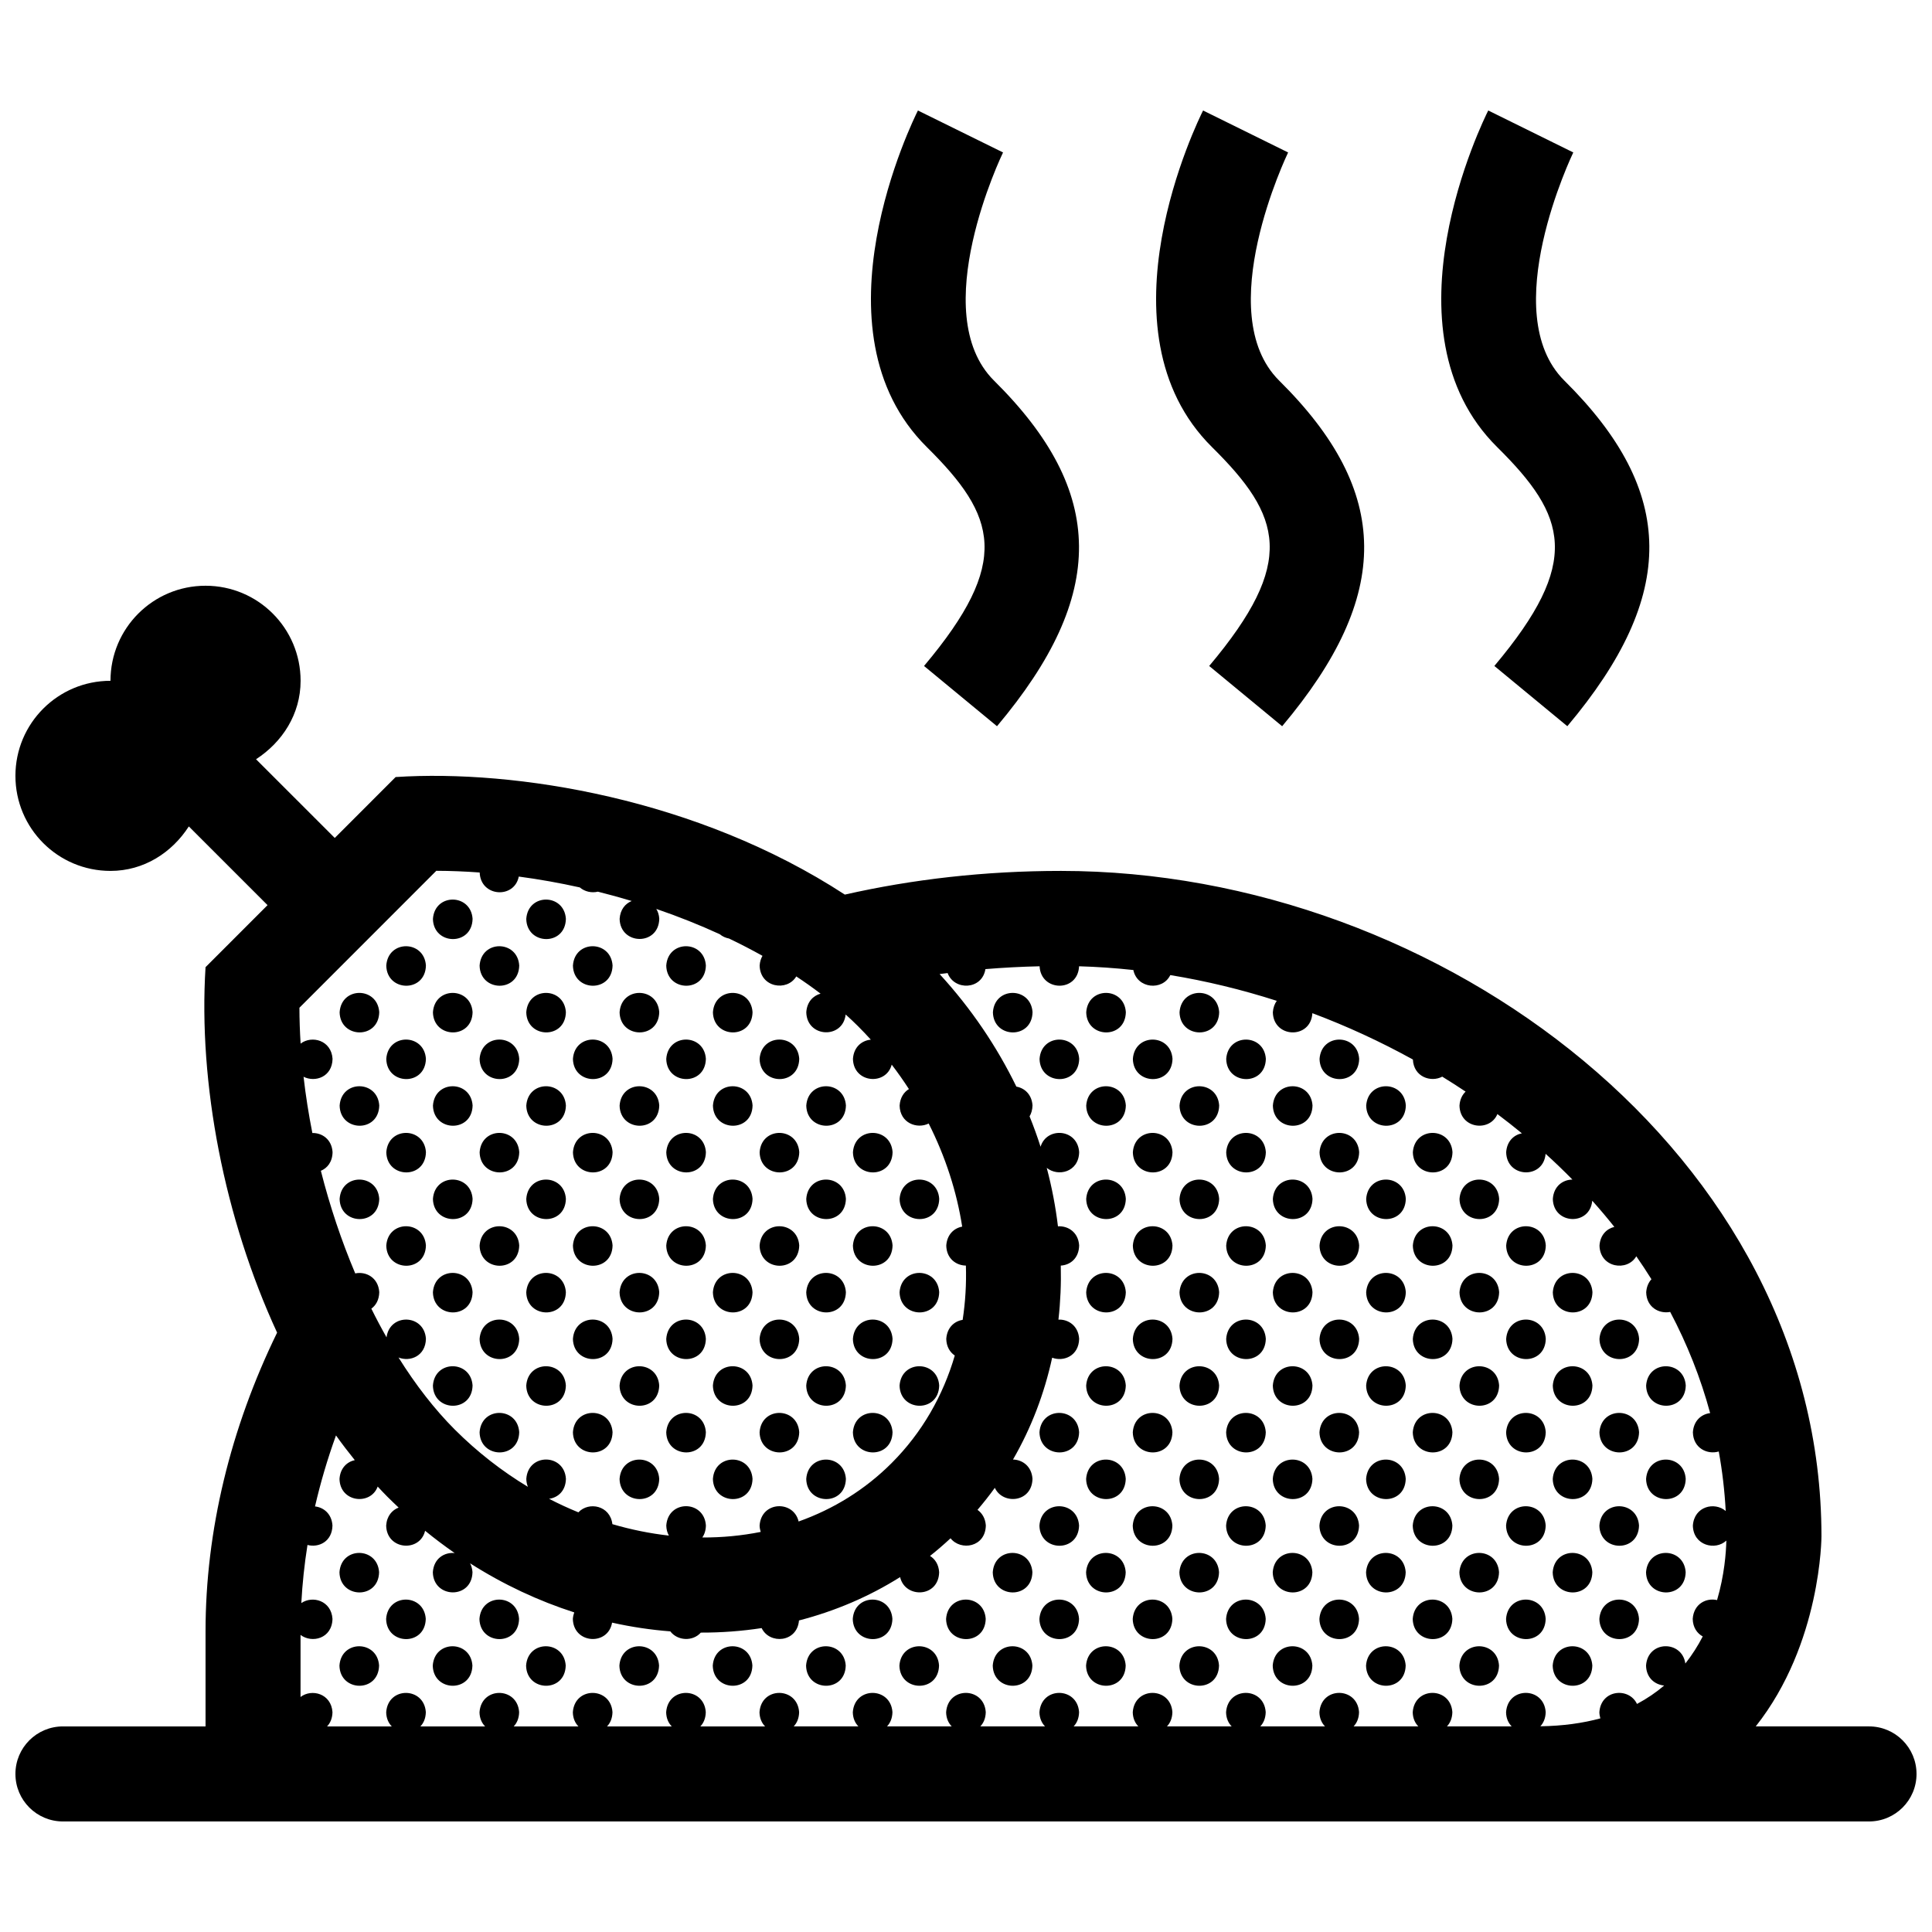 <?xml version="1.0" encoding="UTF-8"?>
<!-- Uploaded to: ICON Repo, www.iconrepo.com, Generator: ICON Repo Mixer Tools -->
<svg width="800px" height="800px" version="1.1" viewBox="144 144 512 512" xmlns="http://www.w3.org/2000/svg">
 <defs>
  <clipPath id="a">
   <path d="m148.09 173h503.81v454h-503.81z"/>
  </clipPath>
 </defs>
 <g clip-path="url(#a)">
  <path d="m540.76 262.48c-31.242-30.945-3.543-86.836-2.359-89.199l22.535 11.117c-0.195 0.441-20.469 42.512-2.363 60.469 29.766 29.473 30.012 56.852 0.785 91.586l-19.336-15.965c23.223-27.605 19.238-39.707 0.738-58.008zm111.14 351.63c0 6.961-5.633 12.594-12.594 12.594h-478.62c-6.965 0-12.598-5.629-12.598-12.594 0-6.961 5.633-12.594 12.594-12.594h37.789v-25.191c0-26.648 6.586-53.781 18.965-79.164-14.004-30.348-20.906-66.074-18.965-96.852l16.434-16.438-20.863-20.859c-4.481 6.941-11.906 11.789-20.762 11.789-13.926 0-25.191-11.266-25.191-25.191 0-13.926 11.266-25.191 25.191-25.191 0-13.926 11.266-25.191 25.191-25.191 13.926 0 25.191 11.266 25.191 25.191 0 8.855-4.871 16.281-11.809 20.789l20.863 20.859 16.133-16.141c31.719-2.066 79.949 5.668 119.04 31.152 17.941-4.066 37.066-6.277 57.297-6.277 100.76 0 201.52 75.57 201.52 176.33 0 0-0.004 28.398-17.418 50.383h30.016c6.961 0 12.594 5.633 12.594 12.594zm-428.55-203.05c0.004 3.141 0.121 6.316 0.316 9.508 2.973-2.273 8.148-0.887 8.465 4.027-0.09 4.82-4.606 6.316-7.684 4.758 0.562 4.961 1.352 9.945 2.332 14.902 2.551-0.051 5.141 1.648 5.356 5.078-0.051 2.606-1.395 4.231-3.102 4.938 2.383 9.383 5.457 18.551 9.109 27.195 2.832-0.594 6.109 1.078 6.367 4.961-0.039 2.062-0.898 3.508-2.098 4.379 1.289 2.606 2.629 5.141 4.027 7.602 0.828-6.457 10.004-6.207 10.438 0.387-0.098 4.594-4.211 6.184-7.262 4.957 4.535 7.254 9.543 13.723 14.898 19.086 6.031 6.019 12.566 11.07 19.383 15.184-0.242-0.609-0.402-1.305-0.418-2.098 0.457-6.902 10.062-6.777 10.5-0.031-0.066 3.258-2.16 4.996-4.465 5.305 2.559 1.324 5.148 2.519 7.769 3.586 2.734-2.938 8.422-1.828 9.008 3.133 4.973 1.457 9.98 2.469 14.973 3.031-0.402-0.742-0.672-1.613-0.691-2.656 0.465-6.906 10.066-6.781 10.5-0.031-0.02 1.305-0.383 2.363-0.945 3.188 5.266 0.02 10.438-0.473 15.469-1.477-0.156-0.516-0.277-1.062-0.293-1.684 0.438-6.523 9.027-6.762 10.34-1.078 9.195-3.269 17.602-8.422 24.641-15.473 8.086-8.086 13.637-17.871 16.746-28.512-1.285-0.867-2.211-2.336-2.258-4.402 0.203-3.043 2.172-4.707 4.344-5.047 0.719-4.711 1.012-9.523 0.855-14.383-2.57-0.039-5.129-1.824-5.199-5.305 0.203-2.973 2.09-4.625 4.219-5.023-1.441-9.234-4.41-18.477-8.879-27.32-3.078 1.535-7.609-0.109-7.703-4.758 0.137-2.117 1.137-3.566 2.465-4.375-1.422-2.195-2.938-4.359-4.559-6.473-1.465 5.617-10.137 4.934-10.273-1.523 0.215-3.215 2.414-4.887 4.742-5.094-1.102-1.211-2.231-2.41-3.406-3.578-1.043-1.047-2.144-2.07-3.269-3.09-0.734 6.586-10.289 6.168-10.434-0.605 0.188-2.766 1.84-4.387 3.785-4.922-2.051-1.57-4.207-3.09-6.438-4.566-2.402 4.074-9.582 2.984-9.707-2.883 0.066-1.02 0.348-1.863 0.75-2.574-2.863-1.598-5.824-3.129-8.867-4.586-0.891-0.168-1.738-0.539-2.438-1.137-5.391-2.473-11.023-4.719-16.832-6.707 0.43 0.719 0.727 1.57 0.789 2.594-0.145 7.266-10.363 7.027-10.508 0.031 0.168-2.481 1.516-4.039 3.199-4.727-2.961-0.891-5.953-1.719-8.961-2.469-1.652 0.398-3.481 0-4.797-1.129-5.352-1.188-10.75-2.156-16.164-2.875-1.18 5.981-10.137 5.414-10.363-1.078-3.859-0.281-7.691-0.438-11.496-0.449zm378.16 141.2c-2.918 2.75-8.77 1.328-8.883-3.953 0.344-5.152 5.785-6.387 8.707-3.875-0.289-5.359-0.906-10.621-1.844-15.77-2.996 0.887-6.769-0.855-6.856-5.094 0.207-3.144 2.309-4.812 4.574-5.082-2.527-9.371-6.109-18.324-10.59-26.812-2.902 0.562-6.273-1.203-6.359-5.203 0.102-1.484 0.629-2.625 1.387-3.461-1.285-2.062-2.625-4.09-4.012-6.086-2.379 4.141-9.617 3.066-9.75-2.828 0.191-2.84 1.93-4.473 3.934-4.957-1.879-2.363-3.828-4.676-5.856-6.938-0.609 6.727-10.305 6.352-10.445-0.473 0.23-3.422 2.699-5.109 5.188-5.129-2.293-2.344-4.664-4.621-7.106-6.828-0.551 6.793-10.312 6.434-10.449-0.414 0.195-2.941 2.055-4.602 4.16-5.019-2.117-1.742-4.281-3.445-6.484-5.098-1.996 4.82-9.922 3.906-10.047-2.246 0.105-1.633 0.734-2.856 1.621-3.707-2.035-1.359-4.102-2.68-6.191-3.965-3.039 1.617-7.582 0.035-7.777-4.539-8.559-4.727-17.488-8.848-26.641-12.281-0.398 6.984-10.328 6.664-10.473-0.23 0.086-1.246 0.473-2.254 1.039-3.043-9.285-2.977-18.73-5.266-28.219-6.82-2.023 4.211-8.766 3.641-9.789-1.344-4.805-0.523-9.602-0.855-14.383-0.992-0.332 6.984-10.148 6.746-10.461 0-4.863 0.109-9.645 0.363-14.359 0.75-0.887 5.562-8.277 5.758-10.016 1.047-0.711 0.09-1.414 0.176-2.125 0.266 8.434 9.191 15.203 19.277 20.34 29.824 2.156 0.387 4.086 2.055 4.281 4.996-0.031 1.16-0.324 2.117-0.777 2.891 1.074 2.664 2.051 5.352 2.91 8.051 1.621-5.371 9.82-4.801 10.227 1.426-0.105 5.32-5.594 6.602-8.59 4.172 1.367 5.141 2.348 10.316 2.973 15.492 2.629-0.172 5.387 1.527 5.617 5.066-0.07 3.461-2.414 5.199-4.867 5.34 0.117 4.812-0.086 9.594-0.621 14.316 2.594-0.105 5.262 1.602 5.488 5.082-0.098 4.539-4.109 6.152-7.152 5.012-2.066 9.477-5.516 18.582-10.379 26.988 2.484 0.051 4.941 1.762 5.164 5.098-0.125 6.328-7.879 6.957-9.977 2.402-1.438 1.996-2.984 3.934-4.594 5.836 1.188 0.836 2.074 2.207 2.207 4.133-0.109 5.805-6.656 6.805-9.352 3.402-1.758 1.637-3.566 3.195-5.438 4.676 1.309 0.816 2.293 2.242 2.418 4.293-0.125 6.793-9.055 7.023-10.344 1.316-8.219 5.176-17.266 9.027-26.801 11.492-0.484 5.863-7.805 6.398-9.895 2.023-5.281 0.805-10.672 1.211-16.121 1.195-2.098 2.379-6.141 2.223-8.082-0.328-5.129-0.398-10.289-1.164-15.434-2.312-1.047 6.191-10.254 5.656-10.395-0.988 0.047-0.645 0.188-1.203 0.371-1.727-9.418-3.023-18.703-7.34-27.605-13.008 0.336 0.66 0.574 1.438 0.637 2.336-0.145 7.266-10.363 7.027-10.508 0.035 0.246-3.699 3.109-5.356 5.785-5.09-2.644-1.844-5.266-3.812-7.836-5.906-1.355 5.777-10.184 5.129-10.316-1.375 0.168-2.539 1.57-4.109 3.301-4.769-0.996-0.941-1.988-1.891-2.973-2.871-0.875-0.875-1.727-1.789-2.578-2.699-1.84 5.066-9.984 4.227-10.117-2.019 0.188-2.891 1.996-4.535 4.047-4.988-1.703-2.117-3.375-4.293-4.977-6.543-2.254 6.207-4.102 12.496-5.562 18.812 2.293 0.262 4.43 1.961 4.625 5.059-0.082 4.281-3.664 5.934-6.621 5.152-0.816 5.133-1.359 10.273-1.633 15.402 3.004-2.055 7.945-0.629 8.258 4.176-0.102 5.246-5.441 6.559-8.465 4.266v16.445c2.973-2.273 8.148-0.891 8.465 4.027-0.031 1.652-0.598 2.891-1.43 3.777h17.145c-0.863-0.887-1.445-2.125-1.48-3.742 0.457-6.906 10.062-6.781 10.504-0.035-0.035 1.652-0.598 2.891-1.438 3.777h17.148c-0.867-0.887-1.457-2.125-1.484-3.742 0.465-6.906 10.066-6.781 10.5-0.035-0.031 1.652-0.598 2.891-1.43 3.777h17.145c-0.863-0.887-1.445-2.125-1.48-3.742 0.457-6.906 10.062-6.781 10.504-0.035-0.035 1.652-0.598 2.891-1.438 3.777h17.148c-0.867-0.887-1.449-2.125-1.484-3.742 0.465-6.906 10.066-6.781 10.5-0.035-0.031 1.652-0.594 2.891-1.43 3.777h17.145c-0.863-0.887-1.445-2.125-1.48-3.742 0.457-6.906 10.062-6.781 10.504-0.035-0.035 1.652-0.598 2.891-1.438 3.777h17.148c-0.867-0.887-1.449-2.125-1.484-3.742 0.465-6.906 10.066-6.781 10.504-0.035-0.035 1.652-0.598 2.891-1.438 3.777h17.148c-0.863-0.887-1.449-2.125-1.484-3.742 0.457-6.906 10.066-6.781 10.504-0.035-0.031 1.652-0.598 2.891-1.438 3.777h17.148c-0.867-0.887-1.449-2.125-1.484-3.742 0.465-6.906 10.066-6.781 10.504-0.035-0.035 1.652-0.598 2.891-1.438 3.777h17.148c-0.863-0.887-1.449-2.125-1.484-3.742 0.465-6.906 10.066-6.781 10.504-0.035-0.031 1.652-0.598 2.891-1.438 3.777h17.148c-0.867-0.887-1.449-2.125-1.484-3.742 0.465-6.906 10.066-6.781 10.504-0.035-0.035 1.652-0.598 2.891-1.43 3.777h17.145c-0.863-0.887-1.449-2.125-1.48-3.742 0.457-6.906 10.062-6.781 10.5-0.035-0.031 1.652-0.598 2.891-1.438 3.777h17.148c-0.867-0.887-1.449-2.125-1.484-3.742 0.465-6.906 10.066-6.781 10.504-0.035-0.035 1.652-0.598 2.891-1.43 3.777h17.148c-0.867-0.887-1.457-2.125-1.484-3.742 0.457-6.906 10.066-6.781 10.5-0.035-0.031 1.633-0.59 2.863-1.406 3.75 6-0.09 11.27-0.836 15.898-2.098-0.145-0.5-0.25-1.023-0.266-1.617 0.402-6.066 7.863-6.699 9.969-2.203 2.695-1.438 5.09-3.078 7.203-4.883-2.43-0.223-4.731-1.996-4.801-5.289 0.449-6.715 9.527-6.762 10.418-0.543 1.82-2.312 3.344-4.727 4.606-7.176-1.484-0.812-2.609-2.367-2.656-4.648 0.266-4.012 3.613-5.644 6.453-4.988 1.953-6.656 2.383-12.57 2.461-15.789zm-212.63-231.77 19.336 15.965c29.227-34.738 28.98-62.113-0.785-91.586-18.105-17.957 2.168-60.023 2.387-60.469l-22.559-11.117c-1.18 2.363-28.879 58.254 2.363 89.199 18.492 18.301 22.48 30.402-0.742 58.008zm75.57 0 19.336 15.965c29.227-34.738 28.98-62.113-0.785-91.586-18.105-17.957 2.168-60.023 2.363-60.469l-22.535-11.117c-1.18 2.363-28.879 58.254 2.363 89.199 18.496 18.301 22.48 30.402-0.742 58.008zm-195.21 67.008c-0.441-6.742-10.047-6.871-10.508 0.031 0.145 6.996 10.363 7.234 10.508-0.031zm24.727 0c-0.438-6.742-10.039-6.871-10.5 0.031 0.148 6.996 10.359 7.234 10.5-0.031zm-37.094 12.367c-0.441-6.746-10.047-6.879-10.504 0.031 0.141 6.996 10.355 7.234 10.504-0.031zm24.727 0c-0.434-6.746-10.035-6.879-10.5 0.031 0.145 6.996 10.363 7.234 10.5-0.031zm24.738 0c-0.441-6.746-10.047-6.879-10.504 0.031 0.145 6.996 10.355 7.234 10.504-0.031zm24.727 0c-0.434-6.746-10.035-6.879-10.5 0.031 0.148 6.996 10.363 7.234 10.5-0.031zm-86.562 12.367c-0.438-6.746-10.047-6.871-10.5 0.035 0.145 6.988 10.355 7.231 10.5-0.035zm24.738 0c-0.441-6.746-10.047-6.871-10.508 0.035 0.145 6.988 10.363 7.231 10.508-0.035zm24.727 0c-0.438-6.746-10.039-6.871-10.5 0.035 0.148 6.988 10.359 7.231 10.5-0.035zm24.738 0c-0.441-6.746-10.047-6.871-10.508 0.035 0.148 6.988 10.359 7.231 10.508-0.035zm24.727 0c-0.434-6.746-10.039-6.871-10.5 0.035 0.152 6.988 10.359 7.231 10.5-0.035zm-86.559 12.363c-0.441-6.742-10.047-6.867-10.504 0.035 0.141 6.996 10.355 7.238 10.504-0.035zm24.727 0c-0.434-6.742-10.035-6.867-10.5 0.035 0.145 6.996 10.363 7.238 10.5-0.035zm24.738 0c-0.441-6.742-10.047-6.867-10.504 0.035 0.145 6.996 10.355 7.238 10.504-0.035zm24.727 0c-0.434-6.742-10.035-6.867-10.5 0.035 0.148 6.996 10.363 7.238 10.5-0.035zm24.742 0c-0.441-6.742-10.047-6.867-10.504 0.035 0.141 6.996 10.352 7.238 10.504-0.035zm-111.3 12.371c-0.438-6.742-10.047-6.871-10.5 0.035 0.145 6.988 10.355 7.234 10.5-0.035zm24.738 0c-0.441-6.742-10.047-6.871-10.508 0.035 0.145 6.988 10.363 7.234 10.508-0.035zm24.727 0c-0.438-6.742-10.039-6.871-10.5 0.035 0.148 6.988 10.359 7.234 10.5-0.035zm24.738 0c-0.441-6.742-10.047-6.871-10.508 0.035 0.148 6.988 10.359 7.234 10.508-0.035zm24.727 0c-0.434-6.742-10.039-6.871-10.5 0.035 0.152 6.988 10.359 7.234 10.5-0.035zm24.742 0c-0.441-6.742-10.047-6.871-10.508 0.035 0.145 6.988 10.355 7.234 10.508-0.035zm-111.3 12.367c-0.441-6.746-10.047-6.871-10.504 0.031 0.141 6.996 10.355 7.234 10.504-0.031zm24.727 0c-0.434-6.746-10.035-6.871-10.5 0.031 0.145 6.996 10.363 7.234 10.5-0.031zm24.738 0c-0.441-6.746-10.047-6.871-10.504 0.031 0.145 6.996 10.355 7.234 10.504-0.031zm24.727 0c-0.434-6.746-10.035-6.871-10.5 0.031 0.148 6.996 10.363 7.234 10.5-0.031zm24.742 0c-0.441-6.746-10.047-6.871-10.504 0.031 0.141 6.996 10.352 7.234 10.504-0.031zm24.73 0c-0.438-6.746-10.039-6.871-10.504 0.031 0.145 6.996 10.359 7.234 10.504-0.031zm-136.04 12.371c-0.438-6.746-10.047-6.879-10.5 0.031 0.145 6.996 10.355 7.227 10.5-0.031zm24.738 0c-0.441-6.746-10.047-6.879-10.508 0.031 0.145 6.996 10.363 7.227 10.508-0.031zm24.727 0c-0.438-6.746-10.039-6.879-10.5 0.031 0.148 6.996 10.359 7.227 10.5-0.031zm24.738 0c-0.441-6.746-10.047-6.879-10.508 0.031 0.148 6.996 10.359 7.227 10.508-0.031zm24.727 0c-0.434-6.746-10.039-6.879-10.5 0.031 0.152 6.996 10.359 7.227 10.5-0.031zm24.742 0c-0.441-6.746-10.047-6.879-10.508 0.031 0.145 6.996 10.355 7.227 10.508-0.031zm24.727 0c-0.434-6.746-10.035-6.879-10.5 0.031 0.148 6.996 10.363 7.227 10.5-0.031zm-136.03 12.363c-0.441-6.746-10.047-6.871-10.504 0.035 0.141 6.996 10.355 7.234 10.504-0.035zm24.727 0c-0.434-6.746-10.035-6.871-10.5 0.035 0.145 6.996 10.363 7.234 10.5-0.035zm24.738 0c-0.441-6.746-10.047-6.871-10.504 0.035 0.145 6.996 10.355 7.234 10.504-0.035zm24.727 0c-0.434-6.746-10.035-6.871-10.5 0.035 0.148 6.996 10.363 7.234 10.5-0.035zm24.742 0c-0.441-6.746-10.047-6.871-10.504 0.035 0.141 6.996 10.352 7.234 10.504-0.035zm24.73 0c-0.438-6.746-10.039-6.871-10.504 0.035 0.145 6.996 10.359 7.234 10.504-0.035zm-111.3 12.367c-0.441-6.746-10.047-6.871-10.508 0.035 0.145 6.992 10.363 7.234 10.508-0.035zm24.727 0c-0.438-6.746-10.039-6.871-10.5 0.035 0.148 6.992 10.359 7.234 10.5-0.035zm24.738 0c-0.441-6.746-10.047-6.871-10.508 0.035 0.148 6.992 10.359 7.234 10.508-0.035zm24.727 0c-0.434-6.746-10.039-6.871-10.5 0.035 0.152 6.992 10.359 7.234 10.5-0.035zm24.742 0c-0.441-6.746-10.047-6.871-10.508 0.035 0.145 6.992 10.355 7.234 10.508-0.035zm24.727 0c-0.434-6.746-10.035-6.871-10.5 0.035 0.148 6.992 10.363 7.234 10.5-0.035zm-111.3 12.367c-0.434-6.746-10.035-6.871-10.5 0.035 0.145 6.992 10.363 7.234 10.5-0.035zm24.738 0c-0.441-6.746-10.047-6.871-10.504 0.035 0.145 6.992 10.355 7.234 10.504-0.035zm24.727 0c-0.434-6.746-10.035-6.871-10.5 0.035 0.148 6.992 10.363 7.234 10.5-0.035zm24.742 0c-0.441-6.746-10.047-6.871-10.504 0.035 0.141 6.992 10.352 7.234 10.504-0.035zm24.73 0c-0.438-6.746-10.039-6.871-10.504 0.035 0.145 6.992 10.359 7.234 10.504-0.035zm-111.3 12.363c-0.441-6.742-10.047-6.867-10.508 0.035 0.145 7 10.363 7.242 10.508-0.035zm24.727 0c-0.438-6.742-10.039-6.867-10.5 0.035 0.148 7 10.359 7.242 10.5-0.035zm24.738 0c-0.441-6.742-10.047-6.867-10.508 0.035 0.148 7 10.359 7.242 10.508-0.035zm24.727 0c-0.434-6.742-10.039-6.867-10.5 0.035 0.152 7 10.359 7.242 10.5-0.035zm24.742 0c-0.441-6.742-10.047-6.867-10.508 0.035 0.145 7 10.355 7.242 10.508-0.035zm24.727 0c-0.434-6.742-10.035-6.867-10.5 0.035 0.148 7 10.363 7.242 10.5-0.035zm-111.3 12.371c-0.434-6.746-10.035-6.871-10.5 0.035 0.145 6.992 10.363 7.234 10.5-0.035zm24.738 0c-0.441-6.746-10.047-6.871-10.504 0.035 0.145 6.992 10.355 7.234 10.504-0.035zm24.727 0c-0.434-6.746-10.035-6.871-10.5 0.035 0.148 6.992 10.363 7.234 10.5-0.035zm24.742 0c-0.441-6.746-10.047-6.871-10.504 0.035 0.141 6.992 10.352 7.234 10.504-0.035zm24.73 0c-0.438-6.746-10.039-6.871-10.504 0.035 0.145 6.992 10.359 7.234 10.504-0.035zm-61.832 12.371c-0.441-6.746-10.047-6.871-10.508 0.031 0.148 6.992 10.359 7.234 10.508-0.031zm24.727 0c-0.434-6.746-10.039-6.871-10.5 0.031 0.152 6.992 10.359 7.234 10.5-0.031zm24.742 0c-0.441-6.746-10.047-6.871-10.508 0.031 0.145 6.992 10.355 7.234 10.508-0.031zm38.961-123.64c0.141 6.992 10.359 7.234 10.504-0.035-0.445-6.746-10.047-6.875-10.504 0.035zm24.73 0c0.145 6.992 10.363 7.234 10.5-0.035-0.434-6.746-10.035-6.875-10.5 0.035zm24.73 0c0.141 6.992 10.359 7.234 10.504-0.035-0.441-6.746-10.043-6.875-10.504 0.035zm-37.098 12.367c0.145 6.996 10.363 7.238 10.504-0.035-0.438-6.742-10.043-6.867-10.504 0.035zm24.73 0c0.145 6.996 10.363 7.238 10.504-0.035-0.438-6.742-10.039-6.867-10.504 0.035zm24.738 0c0.145 6.996 10.363 7.238 10.504-0.035-0.438-6.742-10.047-6.867-10.504 0.035zm24.734 0c0.141 6.996 10.359 7.238 10.5-0.035-0.438-6.742-10.043-6.867-10.5 0.035zm-61.836 12.367c0.145 6.992 10.363 7.238 10.5-0.035-0.434-6.742-10.035-6.871-10.5 0.035zm24.73 0c0.141 6.992 10.359 7.238 10.504-0.035-0.441-6.742-10.043-6.871-10.504 0.035zm24.738 0c0.145 6.992 10.363 7.238 10.504-0.035-0.438-6.742-10.047-6.871-10.504 0.035zm24.73 0c0.145 6.992 10.359 7.238 10.504-0.035-0.438-6.742-10.043-6.871-10.504 0.035zm-61.836 12.363c0.145 6.996 10.363 7.238 10.504-0.031-0.438-6.746-10.039-6.871-10.504 0.031zm24.738 0c0.145 6.996 10.363 7.238 10.504-0.031-0.438-6.746-10.047-6.871-10.504 0.031zm24.734 0c0.141 6.996 10.359 7.238 10.5-0.031-0.438-6.746-10.043-6.871-10.5 0.031zm24.73 0c0.145 6.996 10.363 7.238 10.504-0.031-0.441-6.746-10.043-6.871-10.504 0.031zm-86.566 12.367c0.145 6.996 10.363 7.234 10.5-0.031-0.434-6.742-10.035-6.875-10.5 0.031zm24.73 0c0.141 6.996 10.359 7.234 10.504-0.031-0.441-6.742-10.043-6.875-10.504 0.031zm24.738 0c0.145 6.996 10.363 7.234 10.504-0.031-0.438-6.742-10.047-6.875-10.504 0.031zm24.73 0c0.145 6.996 10.359 7.234 10.504-0.031-0.438-6.742-10.043-6.875-10.504 0.031zm24.734 0c0.145 6.996 10.363 7.234 10.504-0.031-0.438-6.742-10.039-6.875-10.504 0.031zm-86.57 12.371c0.145 6.996 10.363 7.234 10.504-0.035-0.438-6.746-10.039-6.875-10.504 0.035zm24.738 0c0.145 6.996 10.363 7.234 10.504-0.035-0.438-6.746-10.047-6.875-10.504 0.035zm24.734 0c0.141 6.996 10.359 7.234 10.5-0.035-0.438-6.746-10.043-6.875-10.5 0.035zm24.73 0c0.145 6.996 10.363 7.234 10.504-0.035-0.441-6.746-10.043-6.875-10.504 0.035zm24.734 0c0.145 6.996 10.359 7.234 10.5-0.035-0.434-6.746-10.039-6.875-10.5 0.035zm-111.3 12.367c0.145 6.992 10.363 7.234 10.5-0.035-0.434-6.746-10.035-6.871-10.5 0.035zm24.73 0c0.141 6.992 10.359 7.234 10.504-0.035-0.441-6.746-10.043-6.871-10.504 0.035zm24.738 0c0.145 6.992 10.363 7.234 10.504-0.035-0.438-6.746-10.047-6.871-10.504 0.035zm24.73 0c0.145 6.992 10.359 7.234 10.504-0.035-0.438-6.746-10.043-6.871-10.504 0.035zm24.734 0c0.145 6.992 10.363 7.234 10.504-0.035-0.438-6.746-10.039-6.871-10.504 0.035zm24.73 0c0.145 6.992 10.363 7.234 10.504-0.035-0.438-6.746-10.043-6.871-10.504 0.035zm-111.3 12.367c0.145 6.992 10.363 7.234 10.504-0.035-0.438-6.746-10.039-6.871-10.504 0.035zm24.738 0c0.145 6.992 10.363 7.234 10.504-0.035-0.438-6.746-10.047-6.871-10.504 0.035zm24.734 0c0.141 6.992 10.359 7.234 10.5-0.035-0.438-6.746-10.043-6.871-10.5 0.035zm24.73 0c0.145 6.992 10.363 7.234 10.504-0.035-0.441-6.746-10.043-6.871-10.504 0.035zm24.734 0c0.145 6.992 10.359 7.234 10.5-0.035-0.434-6.746-10.039-6.871-10.5 0.035zm24.727 0c0.145 6.992 10.363 7.234 10.504-0.035-0.438-6.746-10.039-6.871-10.504 0.035zm-136.03 12.363c0.145 6.996 10.363 7.238 10.5-0.035-0.434-6.734-10.035-6.867-10.5 0.035zm24.73 0c0.141 6.996 10.359 7.238 10.504-0.035-0.441-6.734-10.043-6.867-10.504 0.035zm24.738 0c0.145 6.996 10.363 7.238 10.504-0.035-0.438-6.734-10.047-6.867-10.504 0.035zm24.73 0c0.145 6.996 10.359 7.238 10.504-0.035-0.438-6.734-10.043-6.867-10.504 0.035zm24.734 0c0.145 6.996 10.363 7.238 10.504-0.035-0.438-6.734-10.039-6.867-10.504 0.035zm24.73 0c0.145 6.996 10.363 7.238 10.504-0.035-0.438-6.734-10.043-6.867-10.504 0.035zm24.734 0c0.145 6.996 10.363 7.238 10.504-0.035-0.438-6.734-10.043-6.867-10.504 0.035zm-160.77 12.371c0.145 6.992 10.363 7.234 10.504-0.035-0.438-6.742-10.043-6.875-10.504 0.035zm24.73 0c0.145 6.992 10.363 7.234 10.504-0.035-0.438-6.742-10.039-6.875-10.504 0.035zm24.738 0c0.145 6.992 10.363 7.234 10.504-0.035-0.438-6.742-10.047-6.875-10.504 0.035zm24.734 0c0.141 6.992 10.359 7.234 10.5-0.035-0.438-6.742-10.043-6.875-10.5 0.035zm24.73 0c0.145 6.992 10.363 7.234 10.504-0.035-0.441-6.742-10.043-6.875-10.504 0.035zm24.734 0c0.145 6.992 10.359 7.234 10.5-0.035-0.434-6.742-10.039-6.875-10.5 0.035zm24.727 0c0.145 6.992 10.363 7.234 10.504-0.035-0.438-6.742-10.039-6.875-10.504 0.035zm-136.03 12.363c0.145 6.996 10.363 7.238 10.5-0.031-0.434-6.742-10.035-6.871-10.5 0.031zm24.73 0c0.141 6.996 10.359 7.238 10.504-0.031-0.441-6.742-10.043-6.871-10.504 0.031zm24.738 0c0.145 6.996 10.363 7.238 10.504-0.031-0.438-6.742-10.047-6.871-10.504 0.031zm24.73 0c0.145 6.996 10.359 7.238 10.504-0.031-0.438-6.742-10.043-6.871-10.504 0.031zm24.734 0c0.145 6.996 10.363 7.238 10.504-0.031-0.438-6.742-10.039-6.871-10.504 0.031zm24.73 0c0.145 6.996 10.363 7.238 10.504-0.031-0.438-6.742-10.043-6.871-10.504 0.031zm24.734 0c0.145 6.996 10.363 7.238 10.504-0.031-0.438-6.742-10.043-6.871-10.504 0.031zm-160.77 12.371c0.145 6.996 10.363 7.234 10.504-0.031-0.438-6.75-10.043-6.879-10.504 0.031zm24.73 0c0.145 6.996 10.363 7.234 10.504-0.031-0.438-6.75-10.039-6.879-10.504 0.031zm24.738 0c0.145 6.996 10.363 7.234 10.504-0.031-0.438-6.75-10.047-6.879-10.504 0.031zm24.734 0c0.141 6.996 10.359 7.234 10.5-0.031-0.438-6.75-10.043-6.879-10.5 0.031zm24.73 0c0.145 6.996 10.363 7.234 10.504-0.031-0.441-6.75-10.043-6.879-10.504 0.031zm24.734 0c0.145 6.996 10.359 7.234 10.5-0.031-0.434-6.75-10.039-6.879-10.5 0.031zm24.727 0c0.145 6.996 10.363 7.234 10.504-0.031-0.438-6.75-10.039-6.879-10.504 0.031zm-333.89 12.371c0.141 6.992 10.359 7.234 10.5-0.035-0.441-6.746-10.047-6.879-10.5 0.035zm173.13 0c0.141 6.992 10.359 7.234 10.504-0.035-0.445-6.746-10.047-6.879-10.504 0.035zm24.73 0c0.145 6.992 10.363 7.234 10.5-0.035-0.434-6.746-10.035-6.879-10.5 0.035zm24.73 0c0.141 6.992 10.359 7.234 10.504-0.035-0.441-6.746-10.043-6.879-10.504 0.035zm24.738 0c0.145 6.992 10.363 7.234 10.504-0.035-0.438-6.746-10.047-6.879-10.504 0.035zm24.73 0c0.145 6.992 10.359 7.234 10.504-0.035-0.438-6.746-10.043-6.879-10.504 0.035zm24.734 0c0.145 6.992 10.363 7.234 10.504-0.035-0.438-6.746-10.039-6.879-10.504 0.035zm24.73 0c0.145 6.992 10.363 7.234 10.504-0.035-0.438-6.746-10.043-6.879-10.504 0.035zm24.734 0c0.145 6.992 10.363 7.234 10.504-0.035-0.438-6.746-10.043-6.879-10.504 0.035zm-333.89 12.363c0.141 6.996 10.359 7.238 10.504-0.031-0.445-6.746-10.047-6.871-10.504 0.031zm24.73 0c0.145 6.996 10.363 7.238 10.5-0.031-0.434-6.746-10.035-6.871-10.5 0.031zm98.934 0c0.145 6.996 10.363 7.238 10.504-0.031-0.438-6.746-10.039-6.871-10.504 0.031zm24.73 0c0.145 6.996 10.363 7.238 10.504-0.031-0.438-6.746-10.043-6.871-10.504 0.031zm24.734 0c0.145 6.996 10.363 7.238 10.504-0.031-0.438-6.746-10.043-6.871-10.504 0.031zm24.73 0c0.145 6.996 10.363 7.238 10.504-0.031-0.438-6.746-10.039-6.871-10.504 0.031zm24.738 0c0.145 6.996 10.363 7.238 10.504-0.031-0.438-6.746-10.047-6.871-10.504 0.031zm24.734 0c0.141 6.996 10.359 7.238 10.5-0.031-0.438-6.746-10.043-6.871-10.5 0.031zm24.73 0c0.145 6.996 10.363 7.238 10.504-0.031-0.441-6.746-10.043-6.871-10.504 0.031zm24.734 0c0.145 6.996 10.359 7.238 10.5-0.031-0.434-6.746-10.039-6.871-10.5 0.031zm24.727 0c0.145 6.996 10.363 7.238 10.504-0.031-0.438-6.746-10.039-6.871-10.504 0.031zm-333.89 12.367c0.141 6.996 10.359 7.238 10.5-0.035-0.441-6.742-10.047-6.867-10.5 0.035zm24.727 0c0.145 6.996 10.363 7.238 10.508-0.035-0.441-6.742-10.047-6.867-10.508 0.035zm24.734 0c0.145 6.996 10.359 7.238 10.5-0.035-0.438-6.742-10.039-6.867-10.5 0.035zm24.727 0c0.145 6.996 10.363 7.238 10.508-0.035-0.441-6.742-10.043-6.867-10.508 0.035zm24.742 0c0.145 6.996 10.359 7.238 10.5-0.035-0.434-6.742-10.043-6.867-10.5 0.035zm24.73 0c0.145 6.996 10.363 7.238 10.508-0.035-0.445-6.742-10.047-6.867-10.508 0.035zm24.734 0c0.145 6.996 10.363 7.238 10.5-0.035-0.434-6.742-10.035-6.867-10.5 0.035zm24.734 0c0.141 6.996 10.359 7.238 10.504-0.035-0.445-6.742-10.047-6.867-10.504 0.035zm24.73 0c0.145 6.996 10.363 7.238 10.5-0.035-0.434-6.742-10.035-6.867-10.5 0.035zm24.73 0c0.141 6.996 10.359 7.238 10.504-0.035-0.441-6.742-10.043-6.867-10.504 0.035zm24.738 0c0.145 6.996 10.363 7.238 10.504-0.035-0.438-6.742-10.047-6.867-10.504 0.035zm24.73 0c0.145 6.996 10.359 7.238 10.504-0.035-0.438-6.742-10.043-6.867-10.504 0.035zm24.734 0c0.145 6.996 10.363 7.238 10.504-0.035-0.438-6.742-10.039-6.867-10.504 0.035zm24.73 0c0.145 6.996 10.363 7.238 10.504-0.035-0.438-6.742-10.043-6.867-10.504 0.035z"/>
 </g>
</svg>